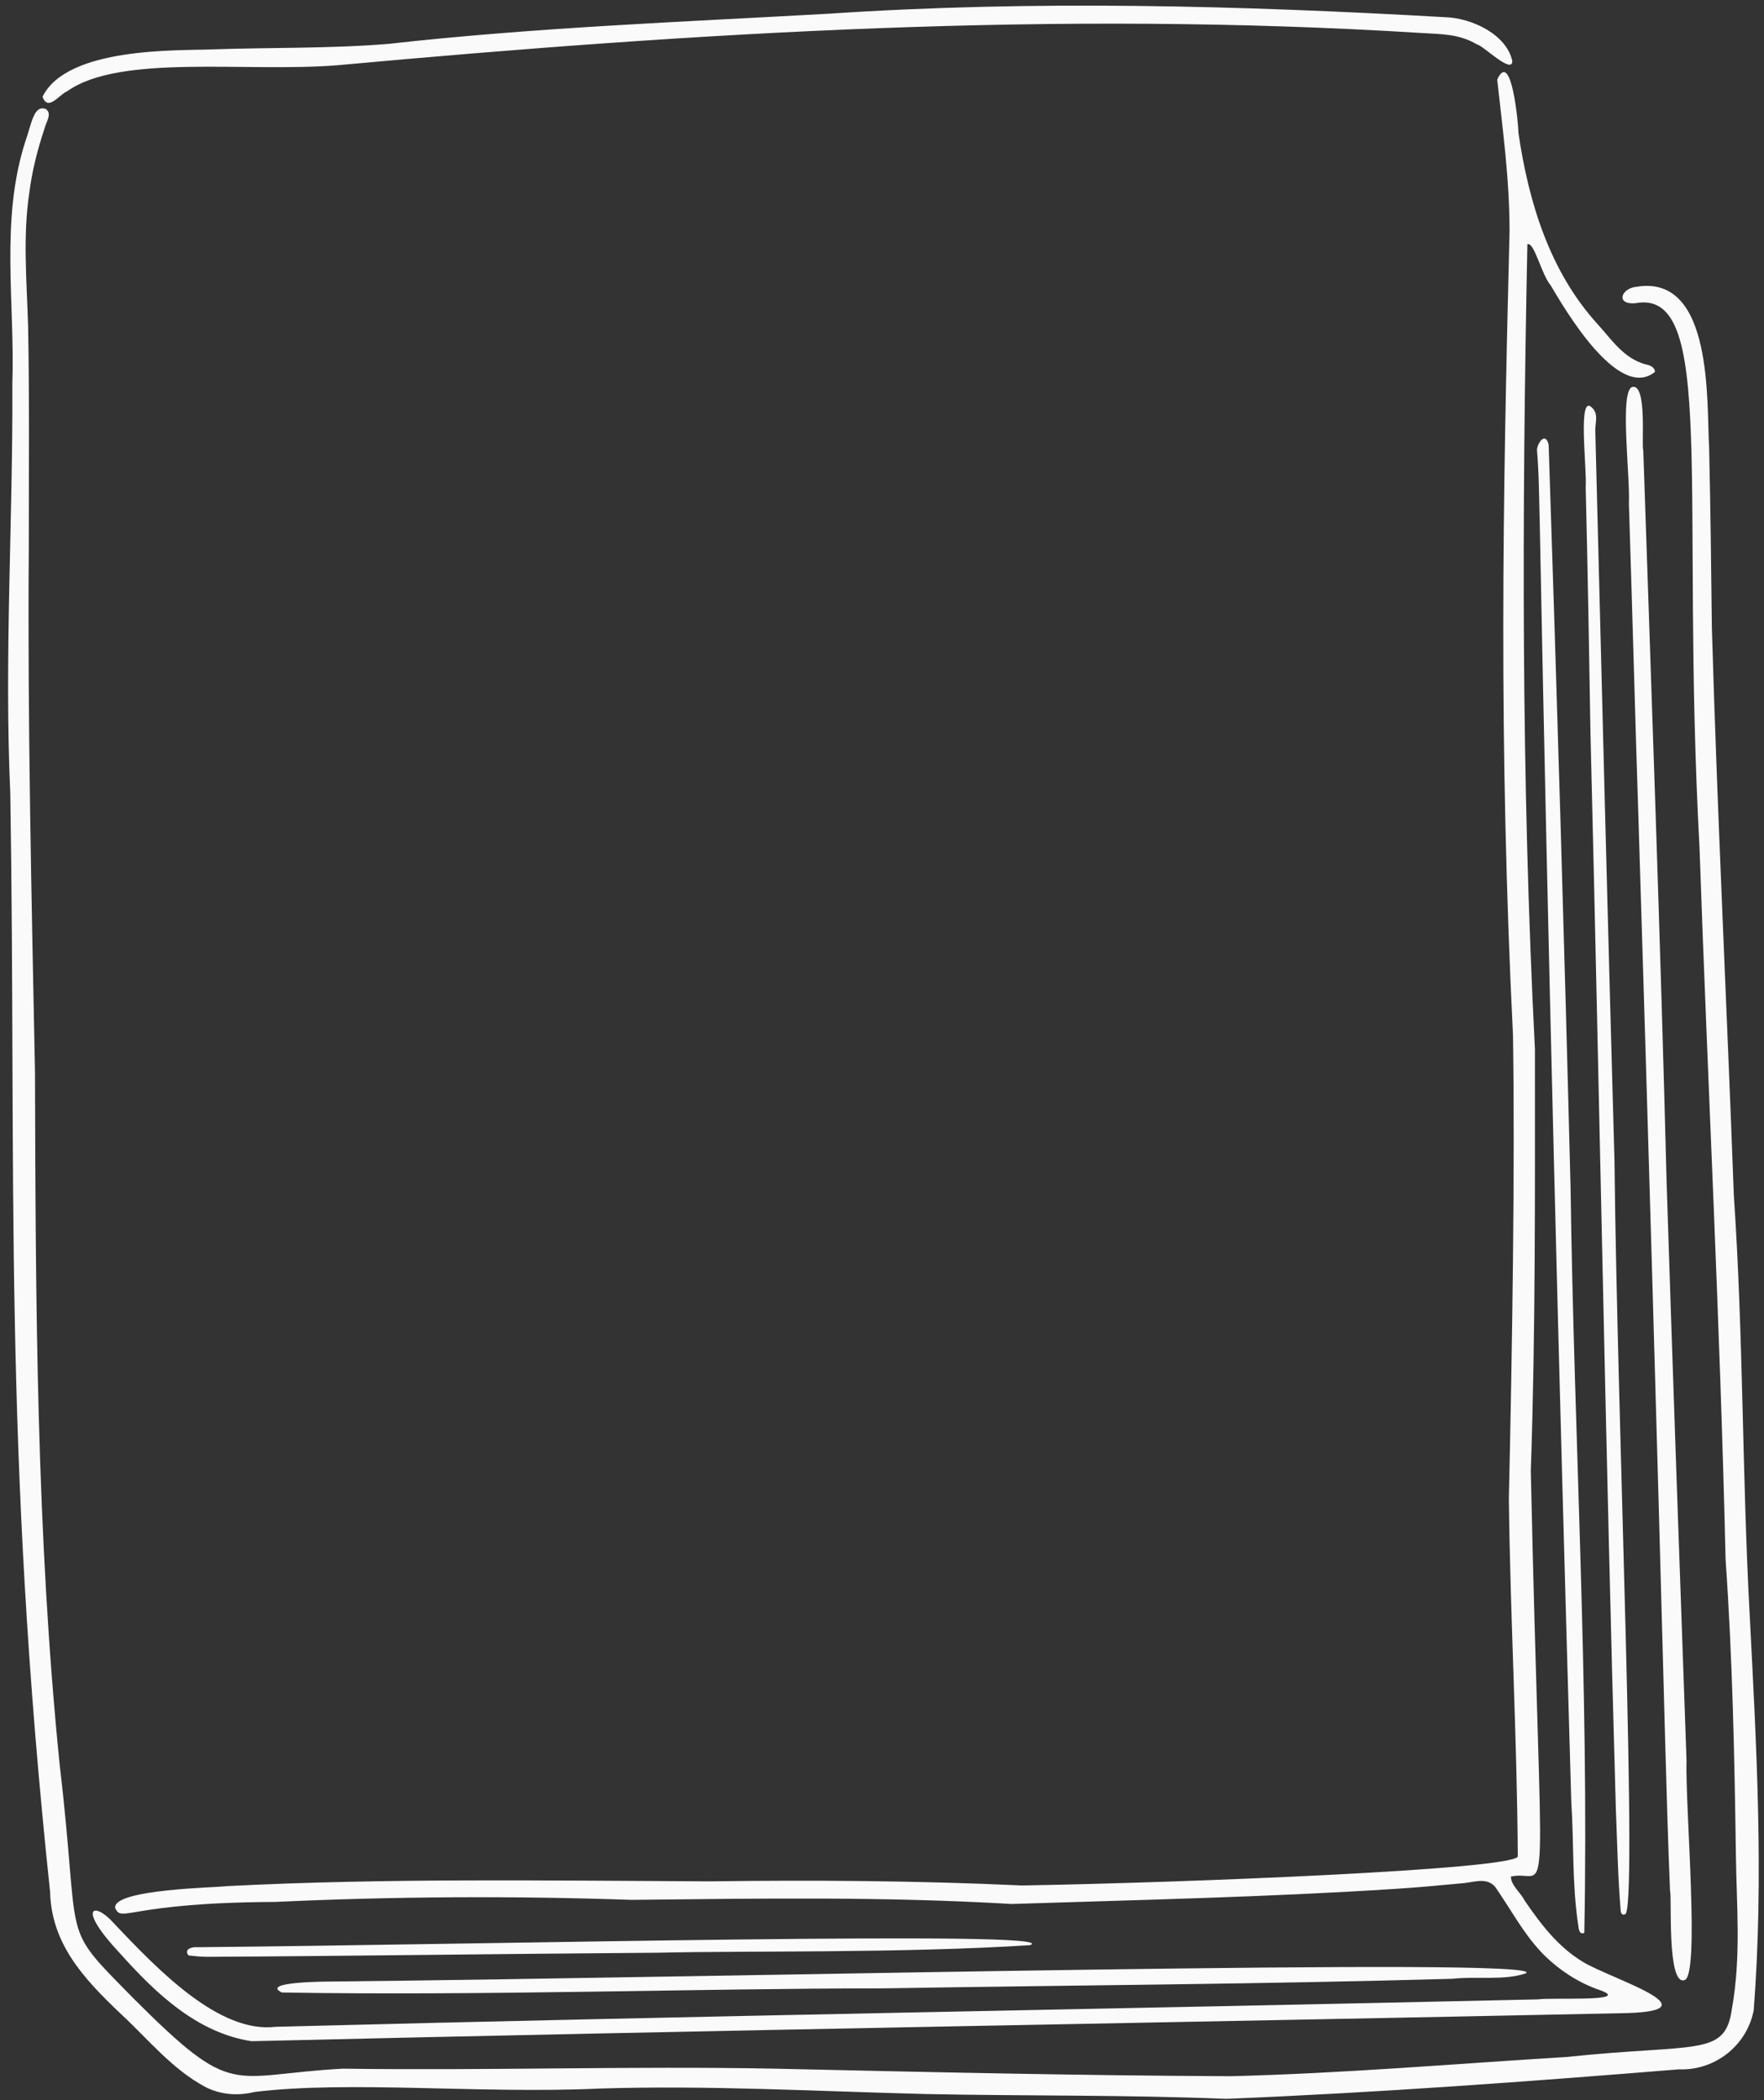 <?xml version="1.0" encoding="UTF-8" standalone="no"?><svg xmlns="http://www.w3.org/2000/svg" xmlns:xlink="http://www.w3.org/1999/xlink" fill="#fafafa" height="306.1" preserveAspectRatio="xMidYMid meet" version="1" viewBox="-1.2 -0.6 257.2 306.1" width="257.2" zoomAndPan="magnify"><rect x="-1.2" y="-0.6" width="257.2" height="306.1" fill="#333333" stroke="none"/><g id="change1_1"><path d="M251.6,173.6c-1-27.3-2.4-55.2-3.2-82.7c-0.1-8.9-0.2-17.4-0.4-26.3c-0.4-6.3,0.7-25.3-10.6-23.4c-2.2,0.2-3.1,2.6-0.2,2.4 c12-2.3,6.6,27.4,9.4,79.4c1.2,34.6,3,69.1,3.8,103.7c1,14.3,1.3,28.6,1.5,43c0.1,7.6,0.8,14.8-0.6,22.6c-1,6.9-5.1,4.9-24.1,6.9 c-16.4,1-32.6,2.4-49,2.8c-22.2-0.1-44.3-0.6-66.5-1.1c-21-0.4-41.9,0.3-62.9,0c-16.7,0.9-15.7,4.6-30.6-10.3 c-10.9-11.1-7.5-6.9-10.7-34c-3.4-33.6-3.5-67.3-3.6-101C3.4,130.1,2.8,104.6,3,79c0-10.7,0.1-21.2-0.1-32 c-0.2-6.7-0.8-13.2,0.2-19.7c0.4-3.1,1.2-6.2,2.2-9.2C5.6,17,6.4,16,5.5,15.3c-1.8-0.7-2.1,2.2-3,4.7C-1.2,31.5,1,43.5,0.6,55.4 C0.7,75.3-0.6,95.1,0.3,115c0.9,55.5-1.1,95,5.8,160.1c0.2,7.5,4.7,12.5,10.3,17.8c4,3.7,7.5,8.1,12.4,10.7 c2.2,1.1,4.7,1.3,7.1,0.7c13.8-1.7,33,0.3,50.3-0.5c15.9-0.5,31.7,0.4,47.6,0.8c14.7,0.3,29.1,0.1,43.8,0.7 c22.1-0.9,43.8-2.5,66-4.3c5.3,0.2,9.9-3.5,10.9-8.6c1.5-19.5,0.4-38.5-0.6-57.9C252.8,214.1,253,194.1,251.6,173.6z"/><path d="M238.7,52.5c-3.2-0.9-4.9-3.6-7-5.9c-6.9-7.6-10-17.6-11.5-27.8c0-1.1-1-12.4-3.1-7.8c0.8,7.3,1.8,14.5,1.8,22.1 c-1,39.7-1.6,74.4,0.5,117.2c0.3,19-0.1,45.3-0.6,67.5c0.2,17.4,1.2,34.8,1.3,52.2c-1.1,1.9-48.4,3.8-72.3,4.2 c-15.2-0.7-30.3-0.8-45.5-0.6c-23.5-0.1-47-0.5-70.5,0.7c-0.9,0.2-16.7,0.4-16.2,3.2c1,2.2,1.8-0.8,23.3-0.9 c17.3-0.8,34.7-0.9,52-0.3c18.5-0.2,36.8-0.5,55.4,0.6c18.6-0.6,37.3-1,55.9-2.2c3.3-0.2,6.3-0.5,9.6-0.8c1.8-0.1,3.7-1,5,0.5 c2.3,3.3,4,6.6,6.7,9.5c2.4,2.5,5.4,4.5,8.7,5.6c4.6,1.7-7.3,1-9.1,1.3c-61.5,1.4-122.5,2.4-184.1,4c-8.2,1-17.1-8.2-23.7-15.2 c-2.8-3.1-5.4-2.3,1,4.5c5.1,5.7,11.2,11.6,19.2,12.8c67-1.6,133.5-2.7,200.6-4.1c12.7-0.4-2.4-5-6.4-7.4c-3.7-2.2-6.2-5.5-8.6-9 c-0.6-1.2-2-2.2-2-3.5c5.9-1.3,4.4,9.4,2.9-59.1c0.7-20.6,0.6-41,0.6-61.5c-2-39.1-1.9-78.2-1.1-117.3c1-0.4,2,4.3,3.4,6 c1.8,3,9.8,17,15.2,12.6C240.1,52.9,239.3,52.6,238.7,52.5z"/><path d="M241.8,171.7c-0.9-35.5-2.2-71-3.4-106.6c-0.3-0.8,0.6-9.8-1.6-9.3c-1.9,0.5-0.3,13-0.5,17c0.5,15.4,0.9,30.8,1.4,46.1 c1.4,44.9,2.7,89.8,3.9,134.7c0.2,7.1,0.4,14.2,0.7,21.4c0.3,0.7-0.5,13.8,2.1,13c2.3-0.6,0.1-25.1,0.3-32.1 C243.7,227.7,242.7,199.7,241.8,171.7z"/><path d="M29.7,6.6C24.8,6.8,8.6,6.2,5,13.5c0.8,2.2,2.4-0.3,3.6-0.8c7.7-5.5,26.2-2.7,39.5-3.8c52.5-4.8,104.9-8,157.8-4.7 c3.1,0.2,5.6,0.1,8.3,1.7c0.8,0.1,5.1,4.4,5.1,2.4c-0.8-3.8-5.8-6.3-9.9-6.4c-29.9-1.7-59.9-2.5-89.8-0.5 c-21.4,1.2-42.8,2-64.2,4.4C46.8,6.5,38.3,6.3,29.7,6.6z"/><path d="M224.6,64.2c-0.5-2-1.7-0.1-1.7,0.8c0.3,3.5,0.3,7,0.4,10.5c1.2,62.2,2.8,124.4,4.6,186.5c0.4,6,0.1,11.9,1,17.9 c0.1,0.8,0.2,1.5,0.9,1.2c0.7-36-1.5-72.3-2-108.4C226.9,136.9,225.8,100.3,224.6,64.2z"/><path d="M230.7,106.3c1.3,52.3,2.2,104.5,3.7,156.8c0.2,4.9,0.3,10,0.7,14.7c0,0.4,0.2,0.8,0.6,0.6c2,0.8-1.1-71.1-1.5-109.8 c-1-35.4-1.9-71.1-2.8-106.5c0-1.2,0.5-2.4-0.5-3.3c-2.1-2.1-0.7,8.9-0.9,11.6C230.3,82.4,230.5,94.2,230.7,106.3z"/><path d="M39.9,289.8c29.5,0.5,60.5-0.6,87.5-0.6c30.3-0.5,55-0.6,83.2-1.4c3.5-0.4,7.5,0.3,10.7-0.8c3.8-2.4-115.7,0.6-173.9,1.2 C46.8,288.2,36.6,288.2,39.9,289.8z"/><path d="M27.6,283.2c-1-0.1-2,0.4-1.3,1.2c0.9,0.1,1.8,0.2,2.7,0.2c20.1-0.1,38.6-0.4,66-0.6c11.9-0.3,35.4,0.1,54-1.1 C154.7,280.7,70.7,282.8,27.6,283.2z"/></g></svg>